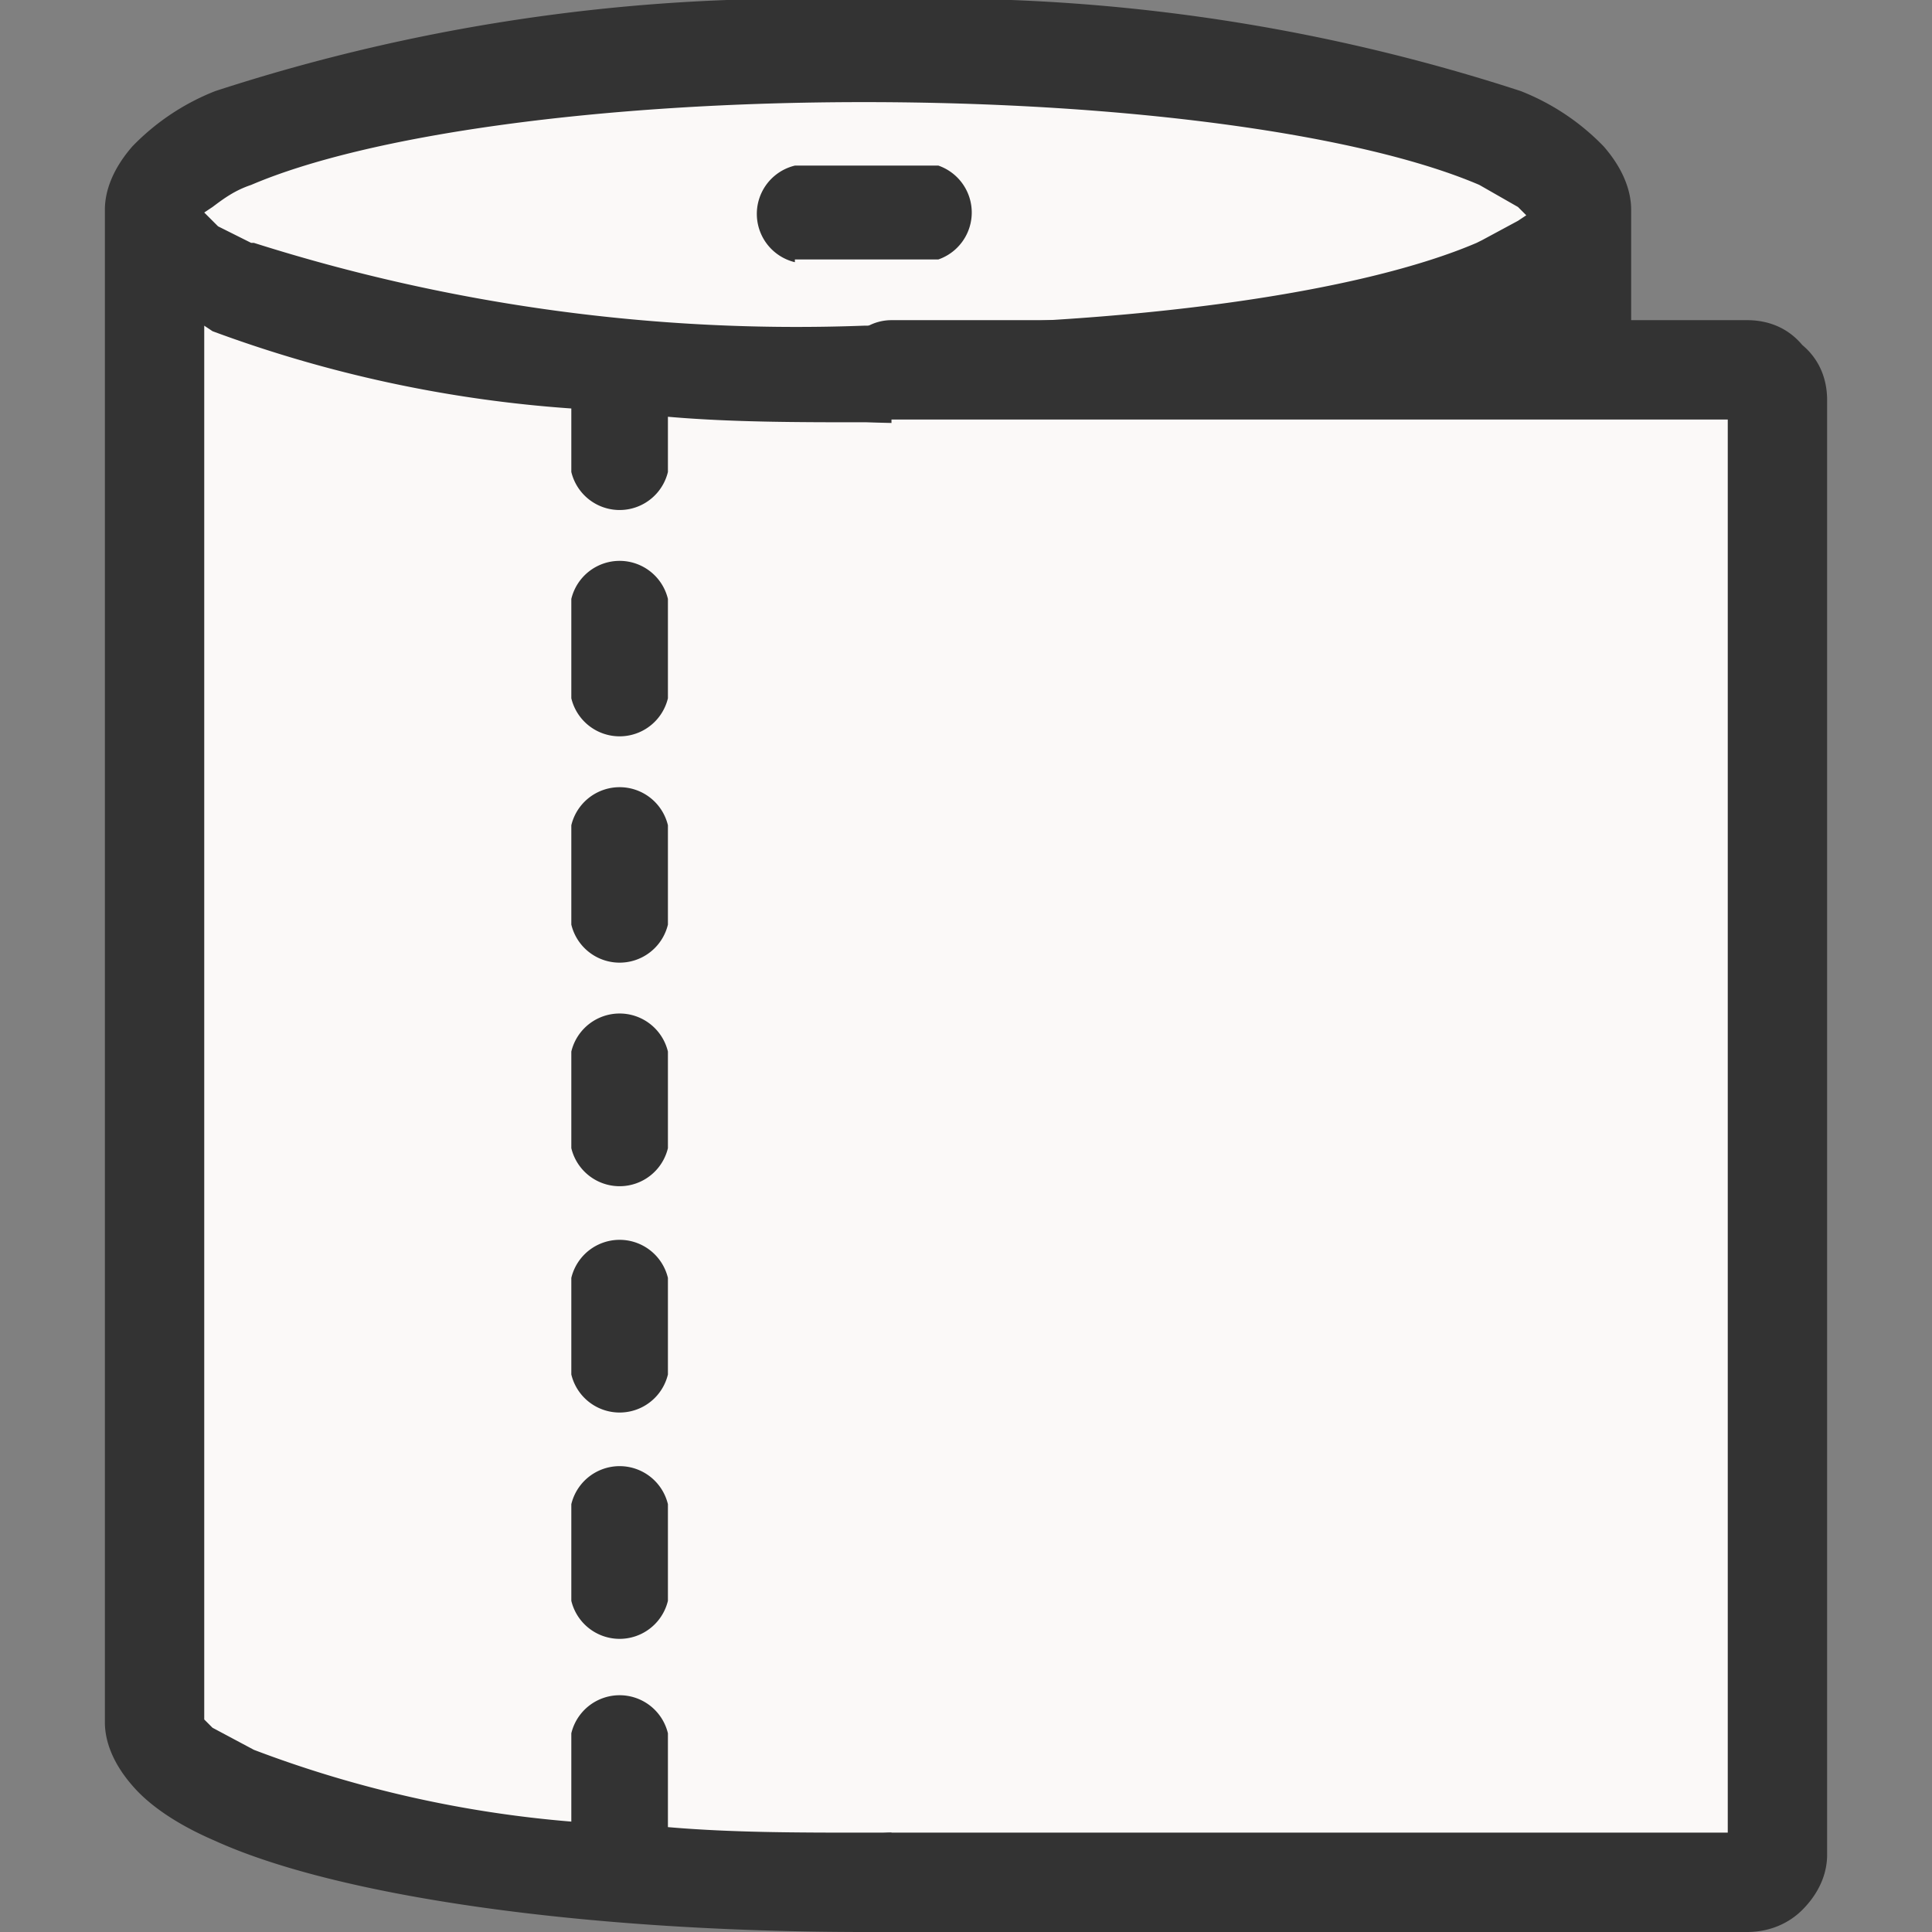 <svg xmlns="http://www.w3.org/2000/svg" xml:space="preserve" width="70" height="70"><rect width="100%" height="100%" fill="#808080" stroke="none"/><g fill-rule="evenodd" clip-rule="evenodd"><path fill="#FBF9F8" d="M31.4 1.8c14.3 0 25.9 2.6 25.9 5.8s-11.6 5.9-25.9 5.9c-14.2 0-25.8-2.6-25.8-5.9s11.6-5.8 25.8-5.8z"/><path fill="#FBF9F8" d="M57.3 62.4c0 3.2-11.6 5.8-25.9 5.8-14.2 0-25.8-2.6-25.8-5.8V7.6c0 3.3 11.6 5.9 25.8 5.9 14.3 0 25.9-2.6 25.9-5.9v54.8z"/><path fill="#333" d="M3.8 7.6v54.8c0 .7.3 1.5 1 2.3.6.7 1.6 1.4 3 2 4.4 2 13.3 3.3 23.6 3.3a68 68 0 0 0 23.7-3.3 8.5 8.5 0 0 0 3-2c.7-.8 1-1.6 1-2.3V7.6c0-.7-.3-1.5-1-2.3a8.5 8.5 0 0 0-3-2A68 68 0 0 0 31.4 0 68 68 0 0 0 7.8 3.3a8.5 8.5 0 0 0-3 2c-.7.8-1 1.6-1 2.3zm20.4 58.6c2.3.2 4.7.2 7.2.2 9.7 0 18.1-1.2 22.3-3l1.4-.8.4-.3V11.8l-.3.1h-.1a68 68 0 0 1-23.7 3.4c-2.5 0-4.9 0-7.2-.2v2a1.8 1.8 0 0 1-3.5 0v-2.3a46.7 46.7 0 0 1-13-2.8l-.3-.2v50.5l.3.3 1.5.8A42 42 0 0 0 20.7 66v-3.2a1.8 1.8 0 0 1 3.5 0v3.5zm-3.5-11.7V58a1.8 1.8 0 0 0 3.5 0v-3.5a1.8 1.8 0 0 0-3.5 0zm0-8.2v3.5a1.8 1.8 0 0 0 3.5 0v-3.5a1.8 1.8 0 0 0-3.5 0zm0-8.2v3.5a1.8 1.8 0 0 0 3.5 0v-3.5a1.8 1.8 0 0 0-3.5 0zm0-8.2v3.6a1.8 1.8 0 0 0 3.5 0v-3.6a1.8 1.8 0 0 0-3.5 0zm0-8.2v3.6a1.8 1.8 0 0 0 3.5 0v-3.6a1.8 1.8 0 0 0-3.5 0zm33-13L55 8l.3-.2-.3-.3-1.4-.8c-4.2-1.8-12.6-3-22.3-3-9.6 0-18 1.2-22.2 3-.6.2-1 .5-1.4.8l-.3.2.5.5 1.2.6h.1a65 65 0 0 0 22.1 3c9.7 0 18-1.2 22.2-3zm-24.9.7H34A1.8 1.8 0 0 0 34 6h-5.2a1.8 1.8 0 0 0 0 3.5z"/><path fill="#FBF9F8" d="M32.3 68.2h31a1.1 1.1 0 0 0 1.1-1.1V14.6a1.1 1.1 0 0 0-1.1-1.1h-31"/><path fill="#333" d="M62.6 15.3v51.1H32.3a1.8 1.8 0 0 0 0 3.6h31c.8 0 1.5-.3 2-.8.6-.6.9-1.3.9-2V14.5c0-.8-.3-1.5-.9-2-.5-.6-1.2-.9-2-.9h-31a1.8 1.8 0 0 0 0 3.6h30.3z"/></g></svg>